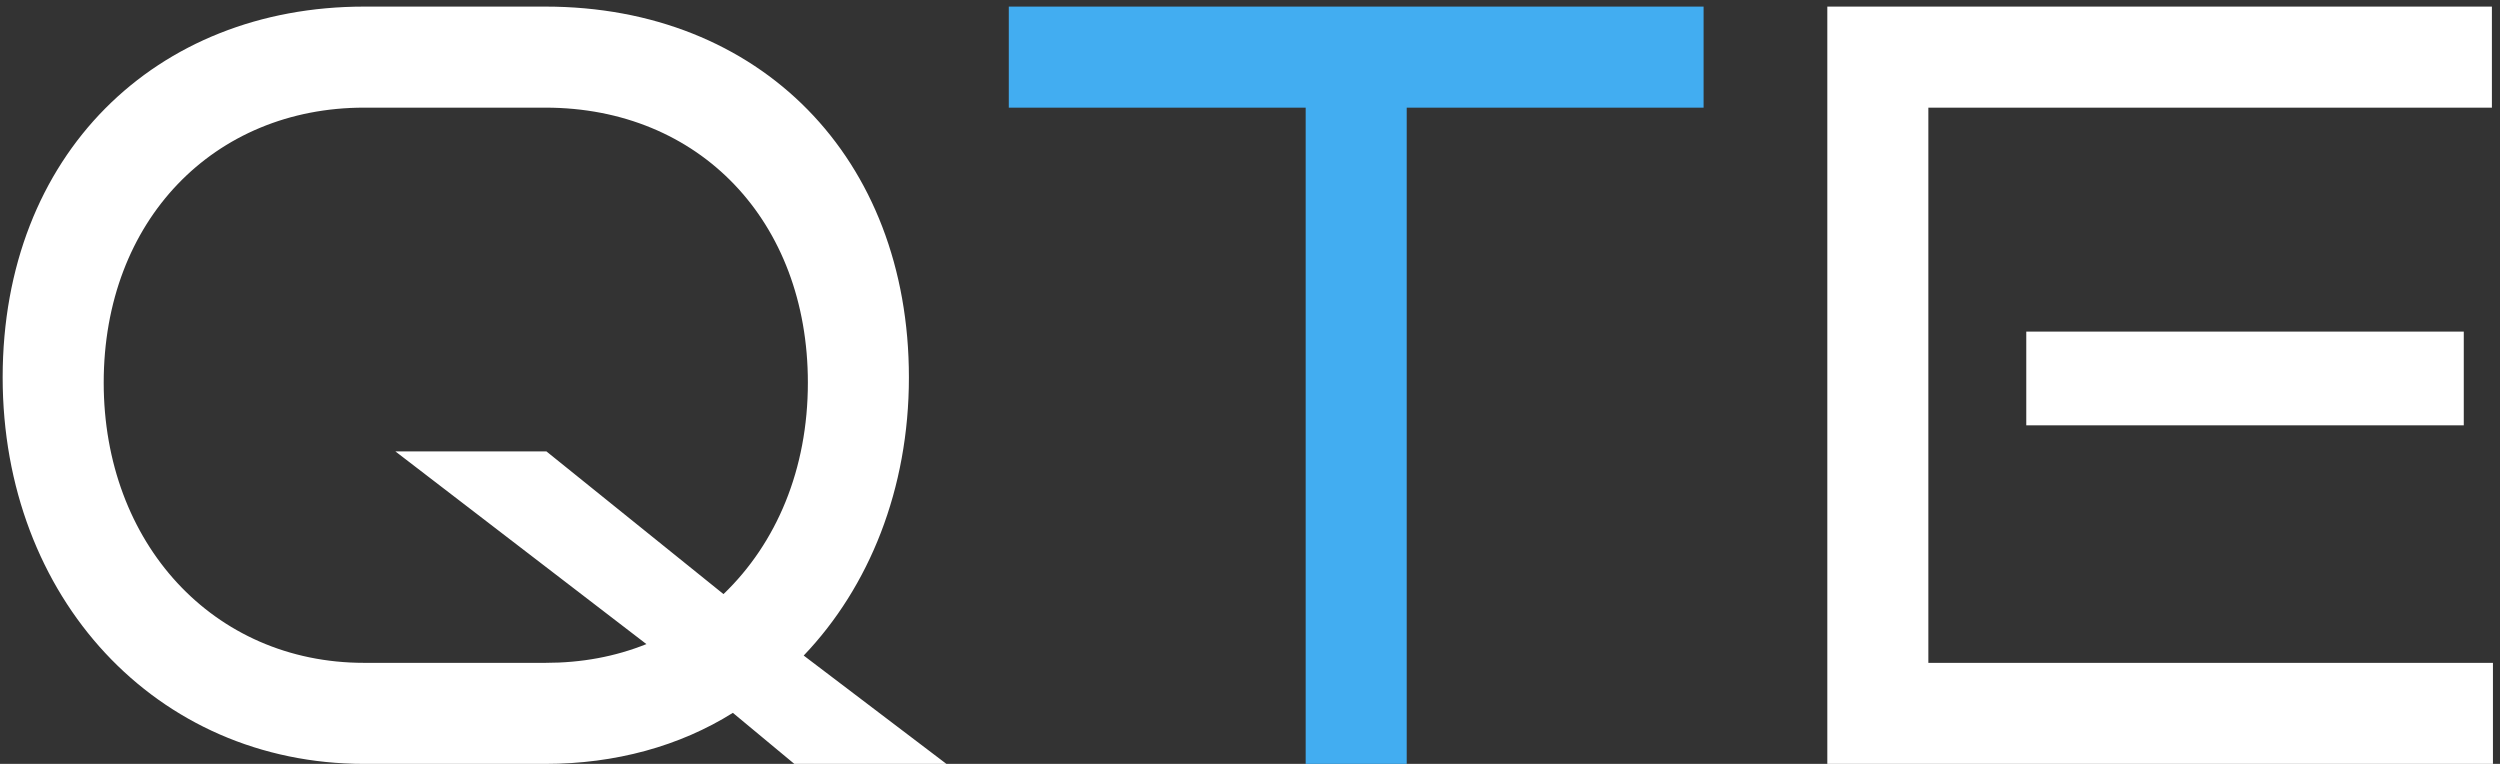 <svg width="108" height="33" viewBox="0 0 108 33" fill="none" xmlns="http://www.w3.org/2000/svg">
<rect x="0" y="0" width="108" height="33" fill="#333333" stroke="none"/>
<path d="M23.56 33C26.575 33 29.365 32.235 31.66 30.795L34.315 33H40.885L34.72 28.32C37.555 25.35 39.265 21.12 39.265 16.305C39.265 6.81 32.83 0.285 23.56 0.285H15.73C6.73 0.285 0.115 6.675 0.115 16.305C0.115 25.8 6.73 33 15.73 33H23.56ZM15.73 28.635C9.205 28.635 4.48 23.46 4.48 16.53C4.48 9.51 9.25 4.65 15.73 4.65H23.56C30.22 4.65 34.9 9.555 34.9 16.53C34.9 20.265 33.55 23.46 31.255 25.665L23.605 19.5H17.08L27.925 27.825C26.575 28.365 25.135 28.635 23.56 28.635H15.73ZM107.695 33V28.635H83.305V4.65H107.65V0.285H78.94V33H107.695ZM106.435 18.375V14.325H87.535V18.375H106.435Z" fill="white"/>
<path d="M60.77 33V4.65H73.595V0.285H43.58V4.65H56.405V33H60.77Z" fill="#42ADF1"/>
</svg>
